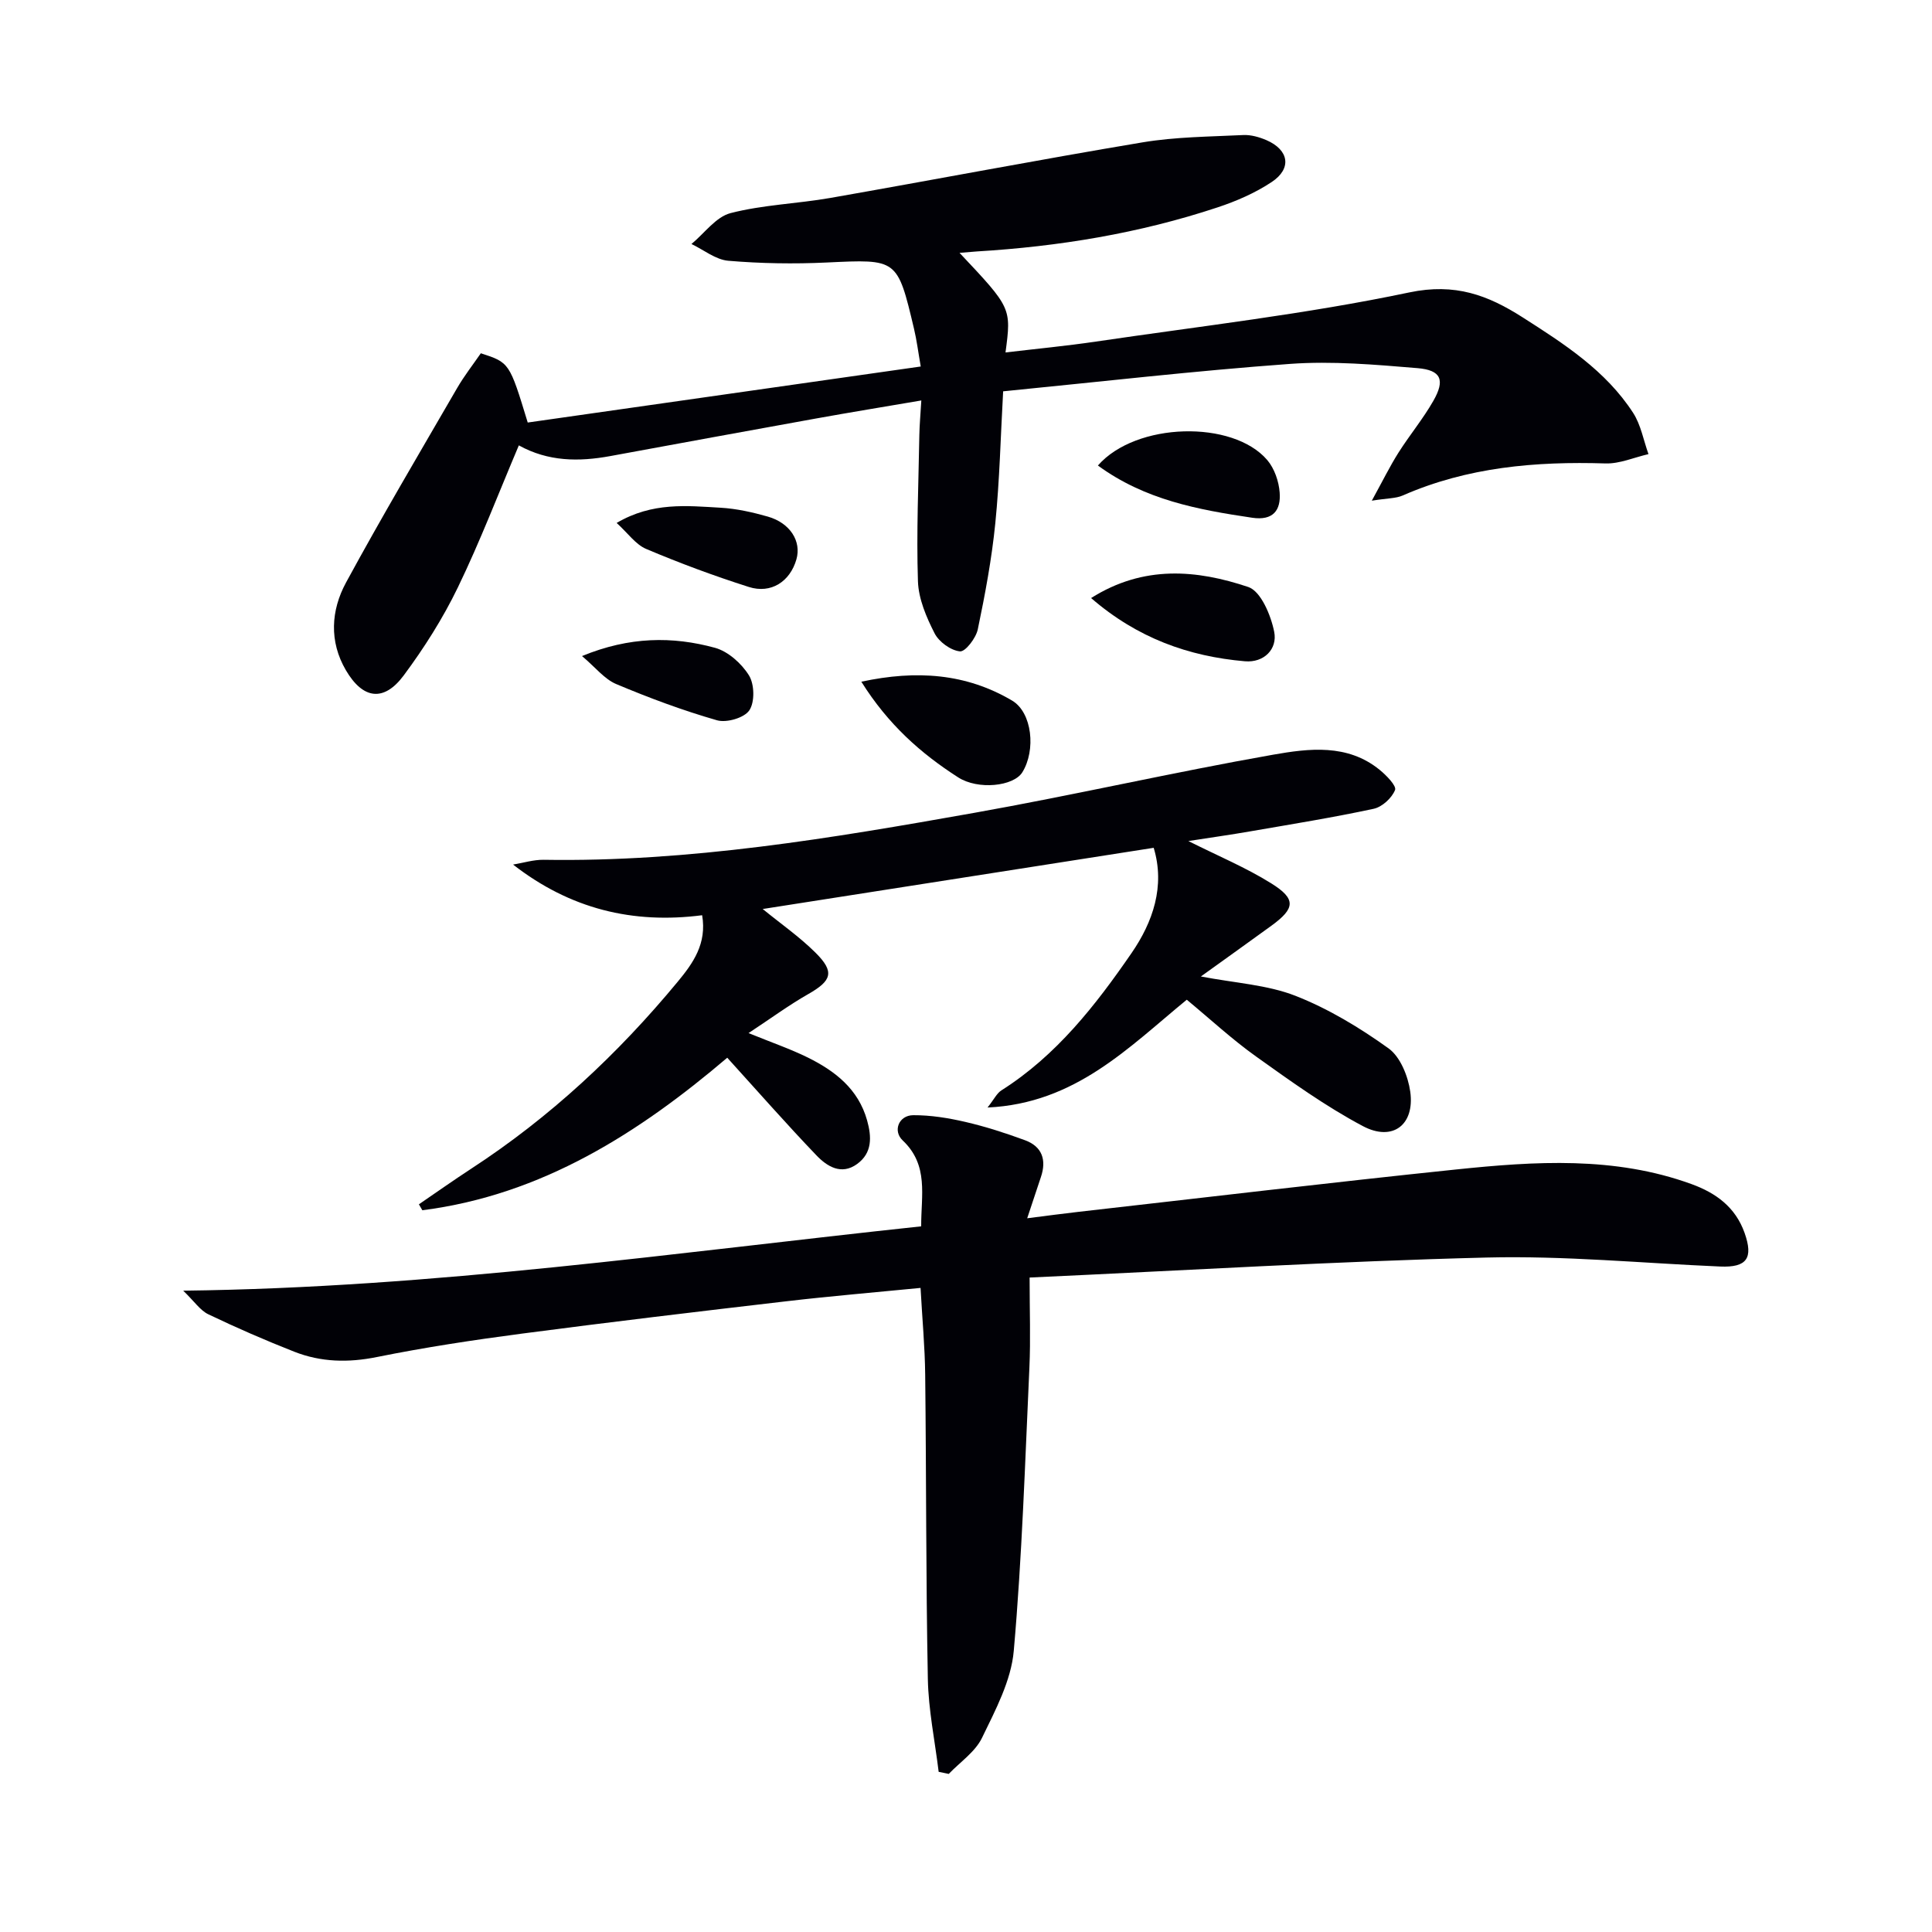 <svg enable-background="new 0 0 400 400" viewBox="0 0 400 400" xmlns="http://www.w3.org/2000/svg"><g fill="#010106"><path d="m198.66 52.35c10.74 11.4 10.74 11.4 9.52 20.62 6.33-.75 12.55-1.34 18.72-2.25 21.67-3.2 43.5-5.68 64.89-10.18 9.49-1.99 16.27.57 23.48 5.18 8.58 5.48 17.17 11 22.84 19.74 1.62 2.5 2.16 5.69 3.19 8.56-2.97.68-5.96 2.02-8.9 1.93-14.45-.45-28.56.75-41.99 6.64-1.42.62-3.14.55-6.39 1.07 2.27-4.13 3.74-7.13 5.51-9.93 2.31-3.65 5.1-7 7.23-10.74 2.47-4.32 1.63-6.36-3.28-6.77-8.77-.73-17.65-1.51-26.38-.88-19.69 1.43-39.31 3.7-59.41 5.68-.53 9.47-.73 18.41-1.62 27.29-.74 7.39-2.11 14.73-3.63 22-.38 1.8-2.58 4.67-3.69 4.55-1.91-.19-4.36-1.97-5.26-3.75-1.7-3.33-3.32-7.12-3.44-10.77-.33-10.08.12-20.19.29-30.29.04-2.12.24-4.25.41-7.14-7.61 1.3-14.73 2.46-21.82 3.74-14.21 2.56-28.4 5.17-42.6 7.78-6.49 1.19-12.84 1.15-18.91-2.22-4.22 9.95-8.01 19.87-12.62 29.4-3.09 6.39-6.96 12.5-11.2 18.21-4.11 5.54-8.45 4.99-11.99-1.06-3.49-5.96-3.09-12.4.03-18.15 7.37-13.57 15.24-26.87 22.99-40.24 1.48-2.56 3.32-4.9 4.92-7.23 5.93 1.93 5.93 1.93 9.71 14.34 27-3.85 54.02-7.7 81.37-11.6-.53-3.01-.83-5.46-1.4-7.84-3.45-14.54-3.46-14.38-18.08-13.69-6.77.32-13.6.21-20.35-.36-2.63-.22-5.1-2.26-7.64-3.47 2.68-2.21 5.05-5.61 8.1-6.4 6.71-1.73 13.8-1.94 20.66-3.14 21.56-3.78 43.06-7.9 64.65-11.51 6.84-1.14 13.87-1.17 20.82-1.51 1.59-.08 3.33.42 4.82 1.06 4.67 2.03 5.3 5.88 1.06 8.68-3.41 2.26-7.32 3.96-11.23 5.25-16.16 5.36-32.84 8.09-49.81 9.11-1.07.08-2.16.18-3.57.29z"/><path d="m213.17 264.5c0 6.95.22 12.76-.04 18.55-.9 19.59-1.52 39.21-3.24 58.74-.54 6.17-3.79 12.26-6.58 18.02-1.41 2.91-4.53 5-6.88 7.46-.7-.14-1.39-.29-2.09-.43-.78-6.42-2.12-12.83-2.24-19.26-.41-20.98-.31-41.97-.55-62.95-.06-5.78-.61-11.56-.96-17.98-9.37.92-18.57 1.69-27.73 2.76-18.3 2.13-36.6 4.31-54.87 6.71-10.03 1.32-20.05 2.84-29.96 4.84-5.94 1.2-11.57 1.07-17.1-1.1-6.02-2.37-11.96-4.95-17.8-7.75-1.69-.81-2.88-2.66-5.2-4.89 52.06-.62 102.01-7.91 152.79-13.32-.03-6.4 1.61-12.65-3.83-17.79-2.09-1.97-.81-5.2 2.18-5.22 3.6-.02 7.26.57 10.79 1.39 4.19.97 8.31 2.3 12.35 3.79 3.55 1.3 4.5 4.07 3.3 7.62-.83 2.46-1.64 4.93-2.84 8.54 4.25-.54 7.43-.97 10.61-1.33 26.05-2.95 52.09-6.06 78.16-8.77 16.38-1.7 32.83-2.78 48.79 3.03 5.03 1.83 9.06 4.75 10.96 10.08 1.86 5.25.49 7.22-5.05 6.98-16.11-.69-32.24-2.26-48.33-1.86-31.21.78-62.4 2.67-94.64 4.14z"/><path d="m246.04 174.13c6.14 3.08 11.92 5.49 17.16 8.76 5.19 3.24 4.96 5.18.03 8.77-4.66 3.39-9.35 6.73-14.6 10.51 7.16 1.37 13.74 1.72 19.57 4 6.82 2.67 13.3 6.59 19.28 10.88 2.44 1.75 4.05 5.77 4.5 8.98.95 6.87-3.66 10.39-9.83 7.11-7.74-4.11-14.93-9.29-22.09-14.4-4.98-3.55-9.5-7.75-14.35-11.76-12.06 9.88-23.08 21.48-41.25 22.32 1.37-1.73 1.92-2.95 2.87-3.55 11.38-7.21 19.49-17.6 26.94-28.42 4.43-6.43 6.99-13.86 4.59-21.8-27.26 4.26-54.04 8.46-80.95 12.67 3.67 3 7.57 5.71 10.9 9.01 4.05 4.01 3.42 5.82-1.48 8.61-3.99 2.27-7.7 5.01-12.35 8.07 4.81 1.96 8.66 3.28 12.27 5.06 5.64 2.79 10.45 6.51 12.27 13 .96 3.42 1.1 6.74-2.06 9.04-3.28 2.39-6.25.49-8.43-1.79-6.19-6.46-12.1-13.2-18.46-20.21-18.22 15.5-38.33 28.42-63.13 31.58-.24-.41-.48-.82-.71-1.23 3.6-2.46 7.16-4.98 10.81-7.36 16.32-10.63 30.39-23.76 42.77-38.72 3.17-3.83 6.07-7.89 5.06-13.77-14.35 1.85-27.33-1.29-39.14-10.49 2.11-.35 4.23-1.02 6.33-.99 30.09.5 59.6-4.47 89.04-9.7 20.72-3.68 41.26-8.41 61.99-12.06 7.4-1.3 15.37-2.3 22.03 3.12 1.4 1.14 3.55 3.33 3.21 4.19-.66 1.66-2.67 3.51-4.42 3.89-8.42 1.81-16.93 3.18-25.42 4.65-4.23.74-8.48 1.33-12.95 2.03z"/><path d="m178.33 141.14c11.42-2.46 21.7-1.71 31.2 3.9 4.2 2.48 4.96 10.31 2.13 14.86-1.81 2.9-9.16 3.7-13.29 1.04-7.72-4.95-14.5-10.95-20.04-19.8z"/><path d="m227.31 96.38c7.86-9 27.95-9.48 35.07-1.12 1.48 1.74 2.39 4.4 2.56 6.7.28 3.64-1.31 5.89-5.71 5.23-11.2-1.66-22.21-3.7-31.92-10.81z"/><path d="m225.9 123.82c10.89-6.88 21.89-5.86 32.54-2.29 2.61.87 4.69 5.86 5.37 9.28.71 3.58-2.12 6.44-6.07 6.1-11.63-1.01-22.24-4.78-31.84-13.09z"/><path d="m127.67 108.27c7.41-4.36 14.55-3.55 21.55-3.15 3.27.19 6.56.93 9.73 1.83 4.64 1.32 7.01 5.11 5.94 8.86-1.32 4.59-5.24 7.19-9.87 5.71-7.18-2.29-14.28-4.92-21.22-7.86-2.2-.92-3.8-3.28-6.13-5.39z"/><path d="m120.5 135.83c9.83-4.05 18.74-4.11 27.53-1.71 2.72.75 5.51 3.25 7.04 5.72 1.14 1.84 1.22 5.52.07 7.23-1.05 1.56-4.7 2.62-6.68 2.06-7.11-2.04-14.08-4.64-20.9-7.51-2.43-1.03-4.27-3.44-7.06-5.79z"/></g></svg>
